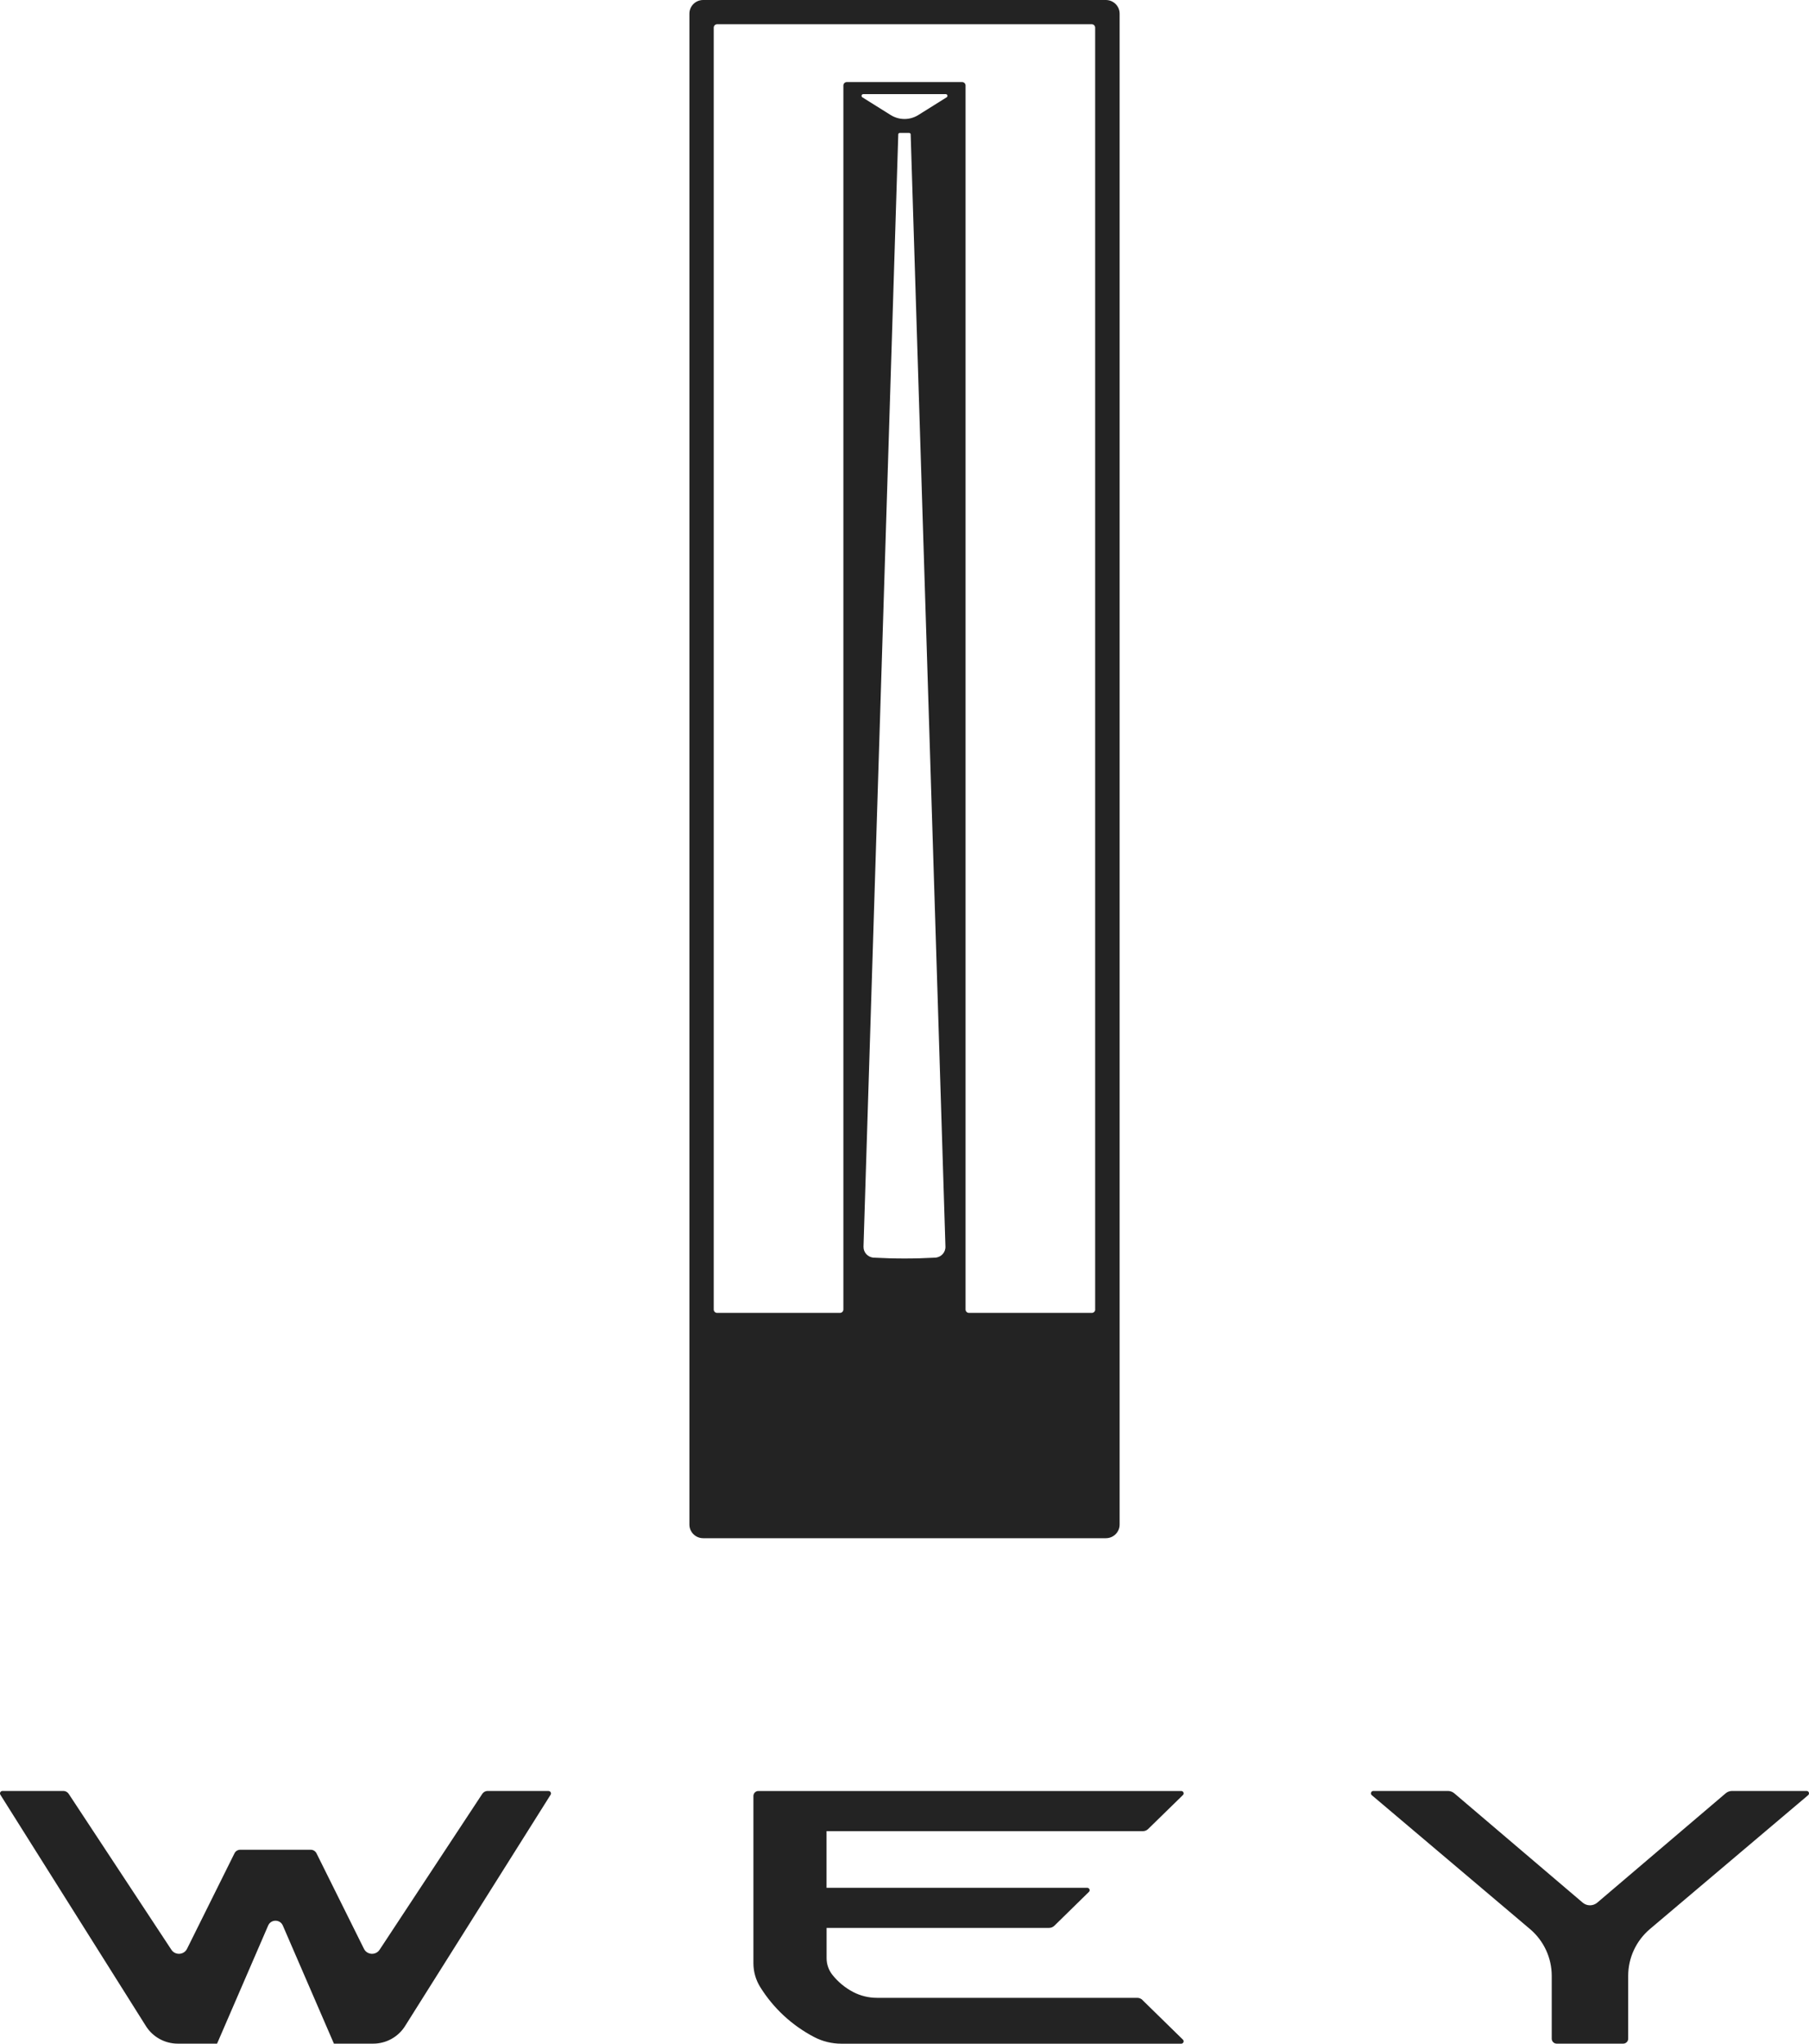 <svg width="124" height="140" viewBox="0 0 124 140" fill="none" xmlns="http://www.w3.org/2000/svg">
<path d="M123.836 122.686H118.725C118.564 122.686 118.41 122.744 118.291 122.845L109.489 130.335C109.199 130.582 108.772 130.582 108.485 130.335L99.683 122.845C99.564 122.744 99.406 122.686 99.249 122.686H94.138C93.985 122.686 93.913 122.876 94.029 122.974L104.873 132.144C105.819 132.944 106.365 134.117 106.365 135.35V139.658C106.365 139.844 106.518 139.997 106.706 139.997H111.264C111.452 139.997 111.606 139.844 111.606 139.658V135.35C111.606 134.117 112.152 132.944 113.098 132.144L123.942 122.974C124.058 122.876 123.989 122.686 123.836 122.686ZM78.316 137.008C78.221 136.913 78.088 136.858 77.954 136.858H60.115C59.548 136.858 58.988 136.723 58.486 136.462C57.93 136.171 57.438 135.767 57.052 135.276C56.8 134.954 56.66 134.554 56.66 134.147V132.067H71.911C72.048 132.067 72.177 132.012 72.276 131.917L74.643 129.599C74.748 129.498 74.673 129.321 74.526 129.321H56.656V125.441H78.34C78.477 125.441 78.607 125.387 78.702 125.292L81.085 122.967C81.191 122.866 81.116 122.689 80.969 122.689H51.985C51.797 122.689 51.644 122.842 51.644 123.028V134.49C51.644 135.066 51.804 135.632 52.112 136.123C53.013 137.57 54.287 138.749 55.803 139.542C56.38 139.844 57.021 140 57.67 140H80.969C81.116 140 81.188 139.824 81.085 139.722L78.313 137.011L78.316 137.008ZM37.601 122.686H33.425C33.278 122.686 33.142 122.761 33.06 122.883L26.02 133.564C25.757 133.961 25.159 133.927 24.948 133.5L21.694 126.956C21.619 126.81 21.468 126.715 21.305 126.715H16.463C16.296 126.715 16.145 126.81 16.074 126.956L12.82 133.5C12.608 133.927 12.011 133.961 11.748 133.564L4.708 122.883C4.626 122.761 4.489 122.686 4.342 122.686H0.17C0.037 122.686 -0.045 122.832 0.027 122.947L10.003 138.794C10.474 139.542 11.301 139.997 12.188 139.997H14.879L18.382 131.904C18.57 131.467 19.198 131.467 19.386 131.904L22.889 139.997H25.579C26.467 139.997 27.293 139.542 27.764 138.794L37.741 122.947C37.813 122.835 37.731 122.689 37.597 122.689L37.601 122.686ZM76.746 104.44V0.935C76.746 0.417 76.322 0 75.803 0H48.199C47.676 0 47.257 0.42 47.257 0.935V104.437C47.257 104.955 47.68 105.372 48.199 105.372H75.803C76.326 105.372 76.746 104.952 76.746 104.437V104.44ZM64.109 86.153C62.703 86.231 61.296 86.231 59.889 86.153C59.486 86.13 59.176 85.794 59.19 85.394L61.573 9.208C61.573 9.15 61.62 9.106 61.678 9.106H62.317C62.375 9.106 62.423 9.15 62.423 9.208L64.806 85.394C64.82 85.794 64.509 86.13 64.106 86.153H64.109ZM64.888 6.666L62.942 7.883C62.365 8.242 61.634 8.242 61.057 7.883L59.111 6.666C59.012 6.605 59.056 6.449 59.172 6.449H64.826C64.946 6.449 64.99 6.602 64.888 6.666ZM75.073 89.705C75.073 89.834 74.967 89.939 74.837 89.939H66.421C66.291 89.939 66.185 89.834 66.185 89.705V5.856C66.185 5.727 66.079 5.622 65.95 5.622H58.046C57.916 5.622 57.81 5.727 57.81 5.856V89.705C57.81 89.834 57.704 89.939 57.575 89.939H49.158C49.029 89.939 48.923 89.834 48.923 89.705V1.894C48.923 1.766 49.029 1.661 49.158 1.661H74.834C74.963 1.661 75.069 1.766 75.069 1.894V89.708L75.073 89.705Z" fill="#232323"/>
</svg>
